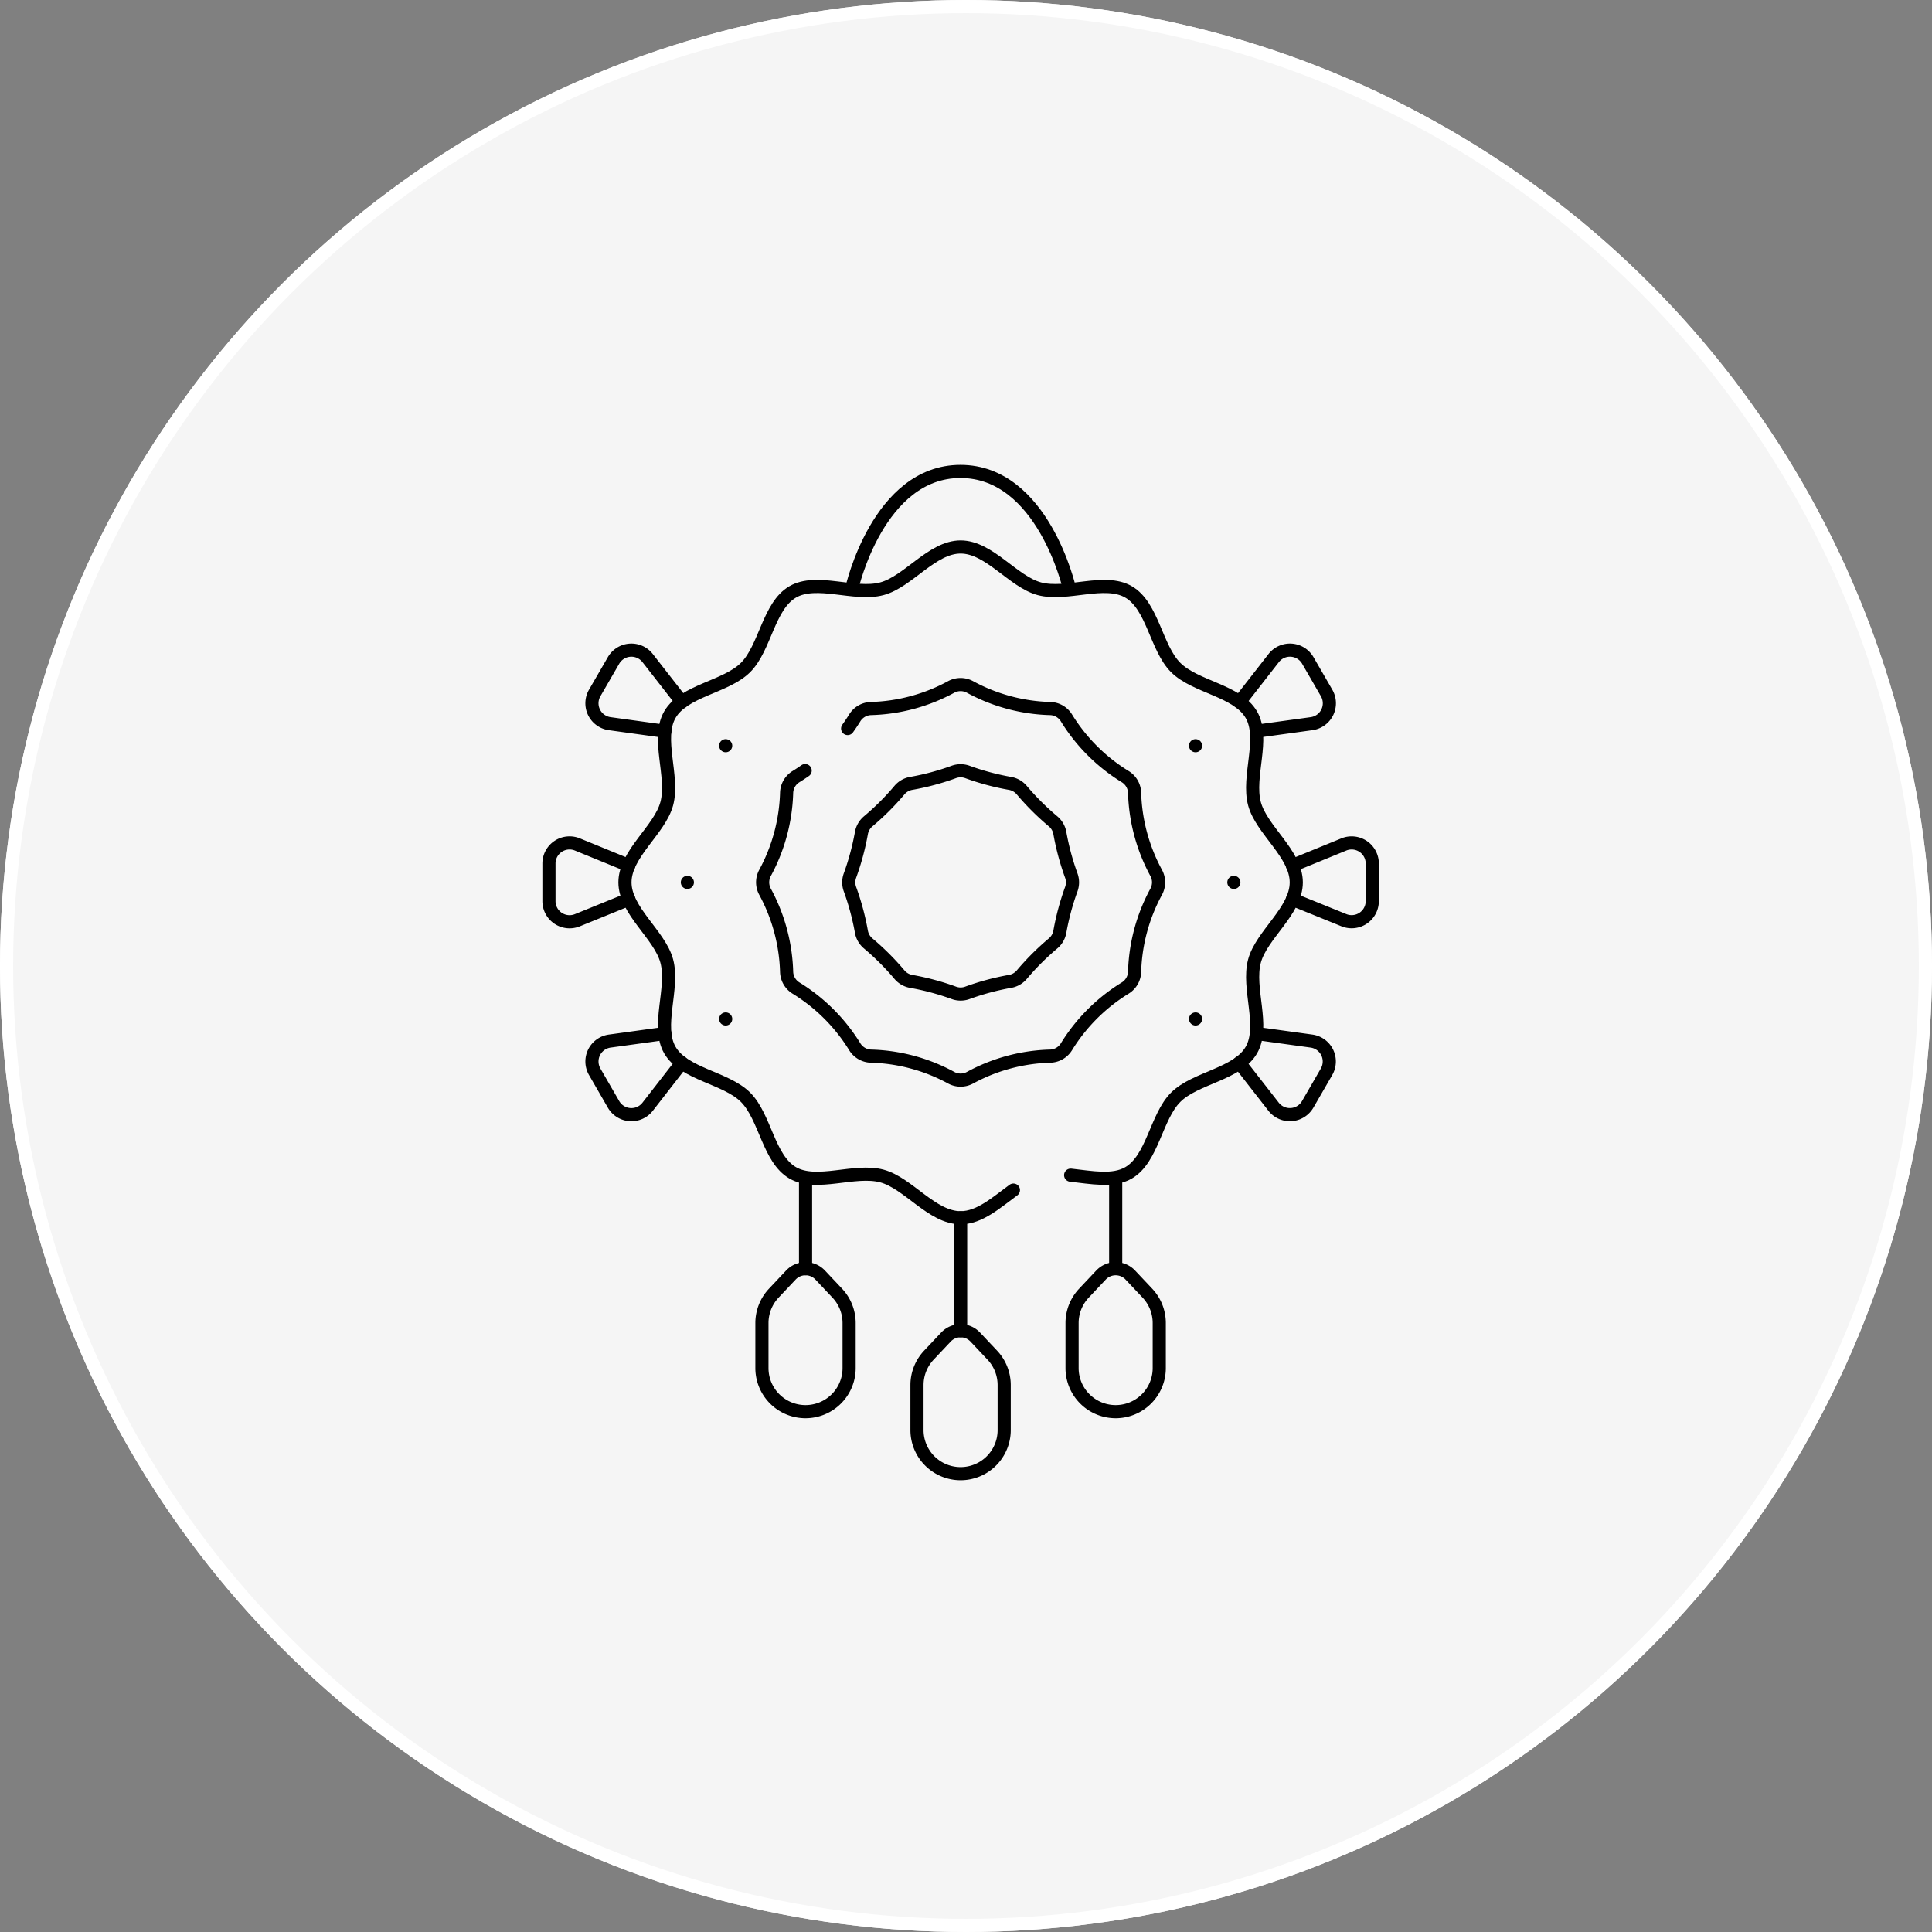 <svg xmlns="http://www.w3.org/2000/svg" xmlns:xlink="http://www.w3.org/1999/xlink" width="147" height="147" viewBox="0 0 147 147"><rect x="0" y="0" width="147" height="147" fill="#808080" stroke="none"/><defs><clipPath id="clip-path"><rect id="Rectangle_2694" data-name="Rectangle 2694" width="64.032" height="77.645" fill="none"></rect></clipPath></defs><g id="Group_5021" data-name="Group 5021" transform="translate(-1293 -8458.067)"><g id="Ellipse_119" data-name="Ellipse 119" transform="translate(1293 8458.067)" fill="#f5f5f5" stroke="#fff" stroke-width="1"><circle cx="73.5" cy="73.5" r="73.5" stroke="none"></circle><circle cx="73.5" cy="73.5" r="73" fill="none"></circle></g><g id="Group_4974" data-name="Group 4974" transform="translate(1334.075 8493.245)"><g id="Group_4973" data-name="Group 4973" clip-path="url(#clip-path)"><path id="Path_2080" data-name="Path 2080" d="M41.3,22.6,45.214,21a1.57,1.57,0,0,1,2.16,1.453v2.859a1.569,1.569,0,0,1-2.16,1.452L41.3,25.177" transform="translate(15.963 8.073)" fill="none" stroke="#000" stroke-linecap="round" stroke-linejoin="round" stroke-width="1"></path><path id="Path_2081" data-name="Path 2081" d="M38.394,14.249l2.6-3.337a1.569,1.569,0,0,1,2.6.179l1.431,2.476A1.567,1.567,0,0,1,43.873,15.9l-4.194.578" transform="translate(14.84 3.984)" fill="none" stroke="#000" stroke-linecap="round" stroke-linejoin="round" stroke-width="1"></path><path id="Path_2082" data-name="Path 2082" d="M8.407,16.48,4.213,15.9a1.567,1.567,0,0,1-1.144-2.335L4.5,11.091a1.569,1.569,0,0,1,2.6-.179l2.6,3.337" transform="translate(1.105 3.984)" fill="none" stroke="#000" stroke-linecap="round" stroke-linejoin="round" stroke-width="1"></path><path id="Path_2083" data-name="Path 2083" d="M6.573,25.177,2.66,26.768A1.57,1.57,0,0,1,.5,25.315V22.456A1.569,1.569,0,0,1,2.66,21L6.573,22.6" transform="translate(0.193 8.073)" fill="none" stroke="#000" stroke-linecap="round" stroke-linejoin="round" stroke-width="1"></path><path id="Path_2084" data-name="Path 2084" d="M9.693,33.574,7.1,36.912a1.569,1.569,0,0,1-2.6-.179l-.715-1.238L3.07,34.256A1.567,1.567,0,0,1,4.214,31.92l4.194-.578" transform="translate(1.105 12.114)" fill="none" stroke="#000" stroke-linecap="round" stroke-linejoin="round" stroke-width="1"></path><path id="Path_2085" data-name="Path 2085" d="M39.68,31.342l4.194.578a1.568,1.568,0,0,1,1.144,2.336l-1.431,2.476a1.57,1.57,0,0,1-2.6.179l-2.6-3.337" transform="translate(14.839 12.114)" fill="none" stroke="#000" stroke-linecap="round" stroke-linejoin="round" stroke-width="1"></path><line id="Line_1176" data-name="Line 1176" y2="6.83" transform="translate(20.217 54.524)" fill="none" stroke="#000" stroke-linecap="round" stroke-linejoin="round" stroke-width="1"></line><line id="Line_1177" data-name="Line 1177" y2="6.36" transform="translate(43.814 54.831)" fill="none" stroke="#000" stroke-linecap="round" stroke-linejoin="round" stroke-width="1"></line><path id="Path_2086" data-name="Path 2086" d="M17.128,9.36S19.118.5,25.385.5s8.277,8.86,8.277,8.86" transform="translate(6.62 0.193)" fill="none" stroke="#000" stroke-linecap="round" stroke-linejoin="round" stroke-width="1"></path><path id="Path_2087" data-name="Path 2087" d="M38.582,52.442c1.574.168,3.213.513,4.4-.173,1.847-1.069,2.094-4.255,3.592-5.754s4.688-1.743,5.757-3.588c1.054-1.819-.318-4.7.238-6.774.537-2.009,3.181-3.81,3.181-5.988s-2.644-3.978-3.181-5.987c-.556-2.078.815-4.955-.238-6.774-1.069-1.845-4.258-2.091-5.757-3.59S44.831,9.128,42.983,8.06c-1.82-1.052-4.7.318-6.78-.237-2.01-.538-3.813-3.178-5.992-3.178s-3.982,2.64-5.991,3.178c-2.08.555-4.96-.815-6.781.237-1.847,1.068-2.092,4.255-3.591,5.753S9.158,15.555,8.09,17.4c-1.054,1.82.318,4.7-.238,6.776-.538,2.008-3.181,3.81-3.181,5.987s2.643,3.979,3.181,5.987c.556,2.078-.815,4.957.238,6.776,1.068,1.845,4.258,2.091,5.757,3.588s1.744,4.685,3.591,5.753c1.822,1.054,4.7-.318,6.781.238,2.009.537,3.813,3.178,5.991,3.178,1.449,0,2.731-1.166,4.018-2.107" transform="translate(1.805 1.795)" fill="none" stroke="#000" stroke-linecap="round" stroke-linejoin="round" stroke-width="1"></path><path id="Path_2088" data-name="Path 2088" d="M15.461,18.742q-.341.239-.7.46a1.5,1.5,0,0,0-.71,1.227,13.623,13.623,0,0,1-1.644,6.1,1.5,1.5,0,0,0,0,1.427,13.614,13.614,0,0,1,1.644,6.1,1.5,1.5,0,0,0,.71,1.228,13.6,13.6,0,0,1,4.477,4.473,1.5,1.5,0,0,0,1.228.71,13.507,13.507,0,0,1,6.109,1.643,1.5,1.5,0,0,0,1.427,0,13.517,13.517,0,0,1,6.11-1.643,1.5,1.5,0,0,0,1.227-.71,13.615,13.615,0,0,1,4.477-4.473,1.5,1.5,0,0,0,.711-1.228,13.587,13.587,0,0,1,1.644-6.1,1.5,1.5,0,0,0,0-1.427,13.592,13.592,0,0,1-1.644-6.1,1.5,1.5,0,0,0-.711-1.227A13.615,13.615,0,0,1,35.34,14.73a1.494,1.494,0,0,0-1.227-.71A13.532,13.532,0,0,1,28,12.375a1.5,1.5,0,0,0-1.427,0,13.526,13.526,0,0,1-6.109,1.644,1.5,1.5,0,0,0-1.228.709c-.172.279-.354.549-.542.812" transform="translate(4.726 4.713)" fill="none" stroke="#000" stroke-linecap="round" stroke-linejoin="round" stroke-width="1"></path><path id="Path_2089" data-name="Path 2089" d="M24.946,33.821A19.245,19.245,0,0,0,21.7,32.95a1.506,1.506,0,0,1-.89-.513,19.564,19.564,0,0,0-2.381-2.376,1.505,1.505,0,0,1-.513-.889,19.63,19.63,0,0,0-.872-3.239,1.512,1.512,0,0,1,0-1.03,19.63,19.63,0,0,0,.872-3.239,1.516,1.516,0,0,1,.513-.889A19.466,19.466,0,0,0,20.809,18.4a1.505,1.505,0,0,1,.89-.513,19.115,19.115,0,0,0,3.247-.871,1.519,1.519,0,0,1,1.033,0,19.115,19.115,0,0,0,3.247.871,1.505,1.505,0,0,1,.89.513A19.564,19.564,0,0,0,32.5,20.775a1.511,1.511,0,0,1,.514.889,19.49,19.49,0,0,0,.871,3.239,1.512,1.512,0,0,1,0,1.03,19.49,19.49,0,0,0-.871,3.239,1.507,1.507,0,0,1-.514.889,19.663,19.663,0,0,0-2.381,2.376,1.506,1.506,0,0,1-.89.513,19.246,19.246,0,0,0-3.247.871A1.5,1.5,0,0,1,24.946,33.821Z" transform="translate(6.552 6.542)" fill="none" stroke="#000" stroke-linecap="round" stroke-linejoin="round" stroke-width="1"></path><line id="Line_1178" data-name="Line 1178" y2="8.595" transform="translate(32.016 57.48)" fill="none" stroke="#000" stroke-linecap="round" stroke-linejoin="round" stroke-width="1"></line><path id="Path_2090" data-name="Path 2090" d="M17.922,46.114l-1.3-1.38a1.533,1.533,0,0,0-2.235,0l-1.3,1.38a3.32,3.32,0,0,0-.9,2.272V51.81a3.317,3.317,0,1,0,6.634,0V48.387A3.32,3.32,0,0,0,17.922,46.114Z" transform="translate(4.711 17.104)" fill="none" stroke="#000" stroke-linecap="round" stroke-linejoin="round" stroke-width="1"></path><path id="Path_2091" data-name="Path 2091" d="M26.431,49.518l-1.3-1.38a1.533,1.533,0,0,0-2.235,0l-1.3,1.38a3.32,3.32,0,0,0-.9,2.272v3.423a3.317,3.317,0,1,0,6.634,0V51.791A3.32,3.32,0,0,0,26.431,49.518Z" transform="translate(8 18.419)" fill="none" stroke="#000" stroke-linecap="round" stroke-linejoin="round" stroke-width="1"></path><path id="Path_2092" data-name="Path 2092" d="M34.941,46.114l-1.3-1.38a1.533,1.533,0,0,0-2.235,0l-1.3,1.38a3.32,3.32,0,0,0-.9,2.272V51.81a3.317,3.317,0,1,0,6.634,0V48.387A3.32,3.32,0,0,0,34.941,46.114Z" transform="translate(11.289 17.104)" fill="none" stroke="#000" stroke-linecap="round" stroke-linejoin="round" stroke-width="1"></path><line id="Line_1179" data-name="Line 1179" transform="translate(14.14 21.561)" fill="none" stroke="#000" stroke-linecap="round" stroke-linejoin="round" stroke-width="1"></line><line id="Line_1180" data-name="Line 1180" transform="translate(11.225 31.96)" fill="none" stroke="#000" stroke-linecap="round" stroke-linejoin="round" stroke-width="1"></line><line id="Line_1181" data-name="Line 1181" transform="translate(14.14 42.351)" fill="none" stroke="#000" stroke-linecap="round" stroke-linejoin="round" stroke-width="1"></line><line id="Line_1182" data-name="Line 1182" transform="translate(49.891 21.561)" fill="none" stroke="#000" stroke-linecap="round" stroke-linejoin="round" stroke-width="1"></line><line id="Line_1183" data-name="Line 1183" transform="translate(52.806 31.96)" fill="none" stroke="#000" stroke-linecap="round" stroke-linejoin="round" stroke-width="1"></line><line id="Line_1184" data-name="Line 1184" transform="translate(49.891 42.351)" fill="none" stroke="#000" stroke-linecap="round" stroke-linejoin="round" stroke-width="1"></line></g></g></g></svg>